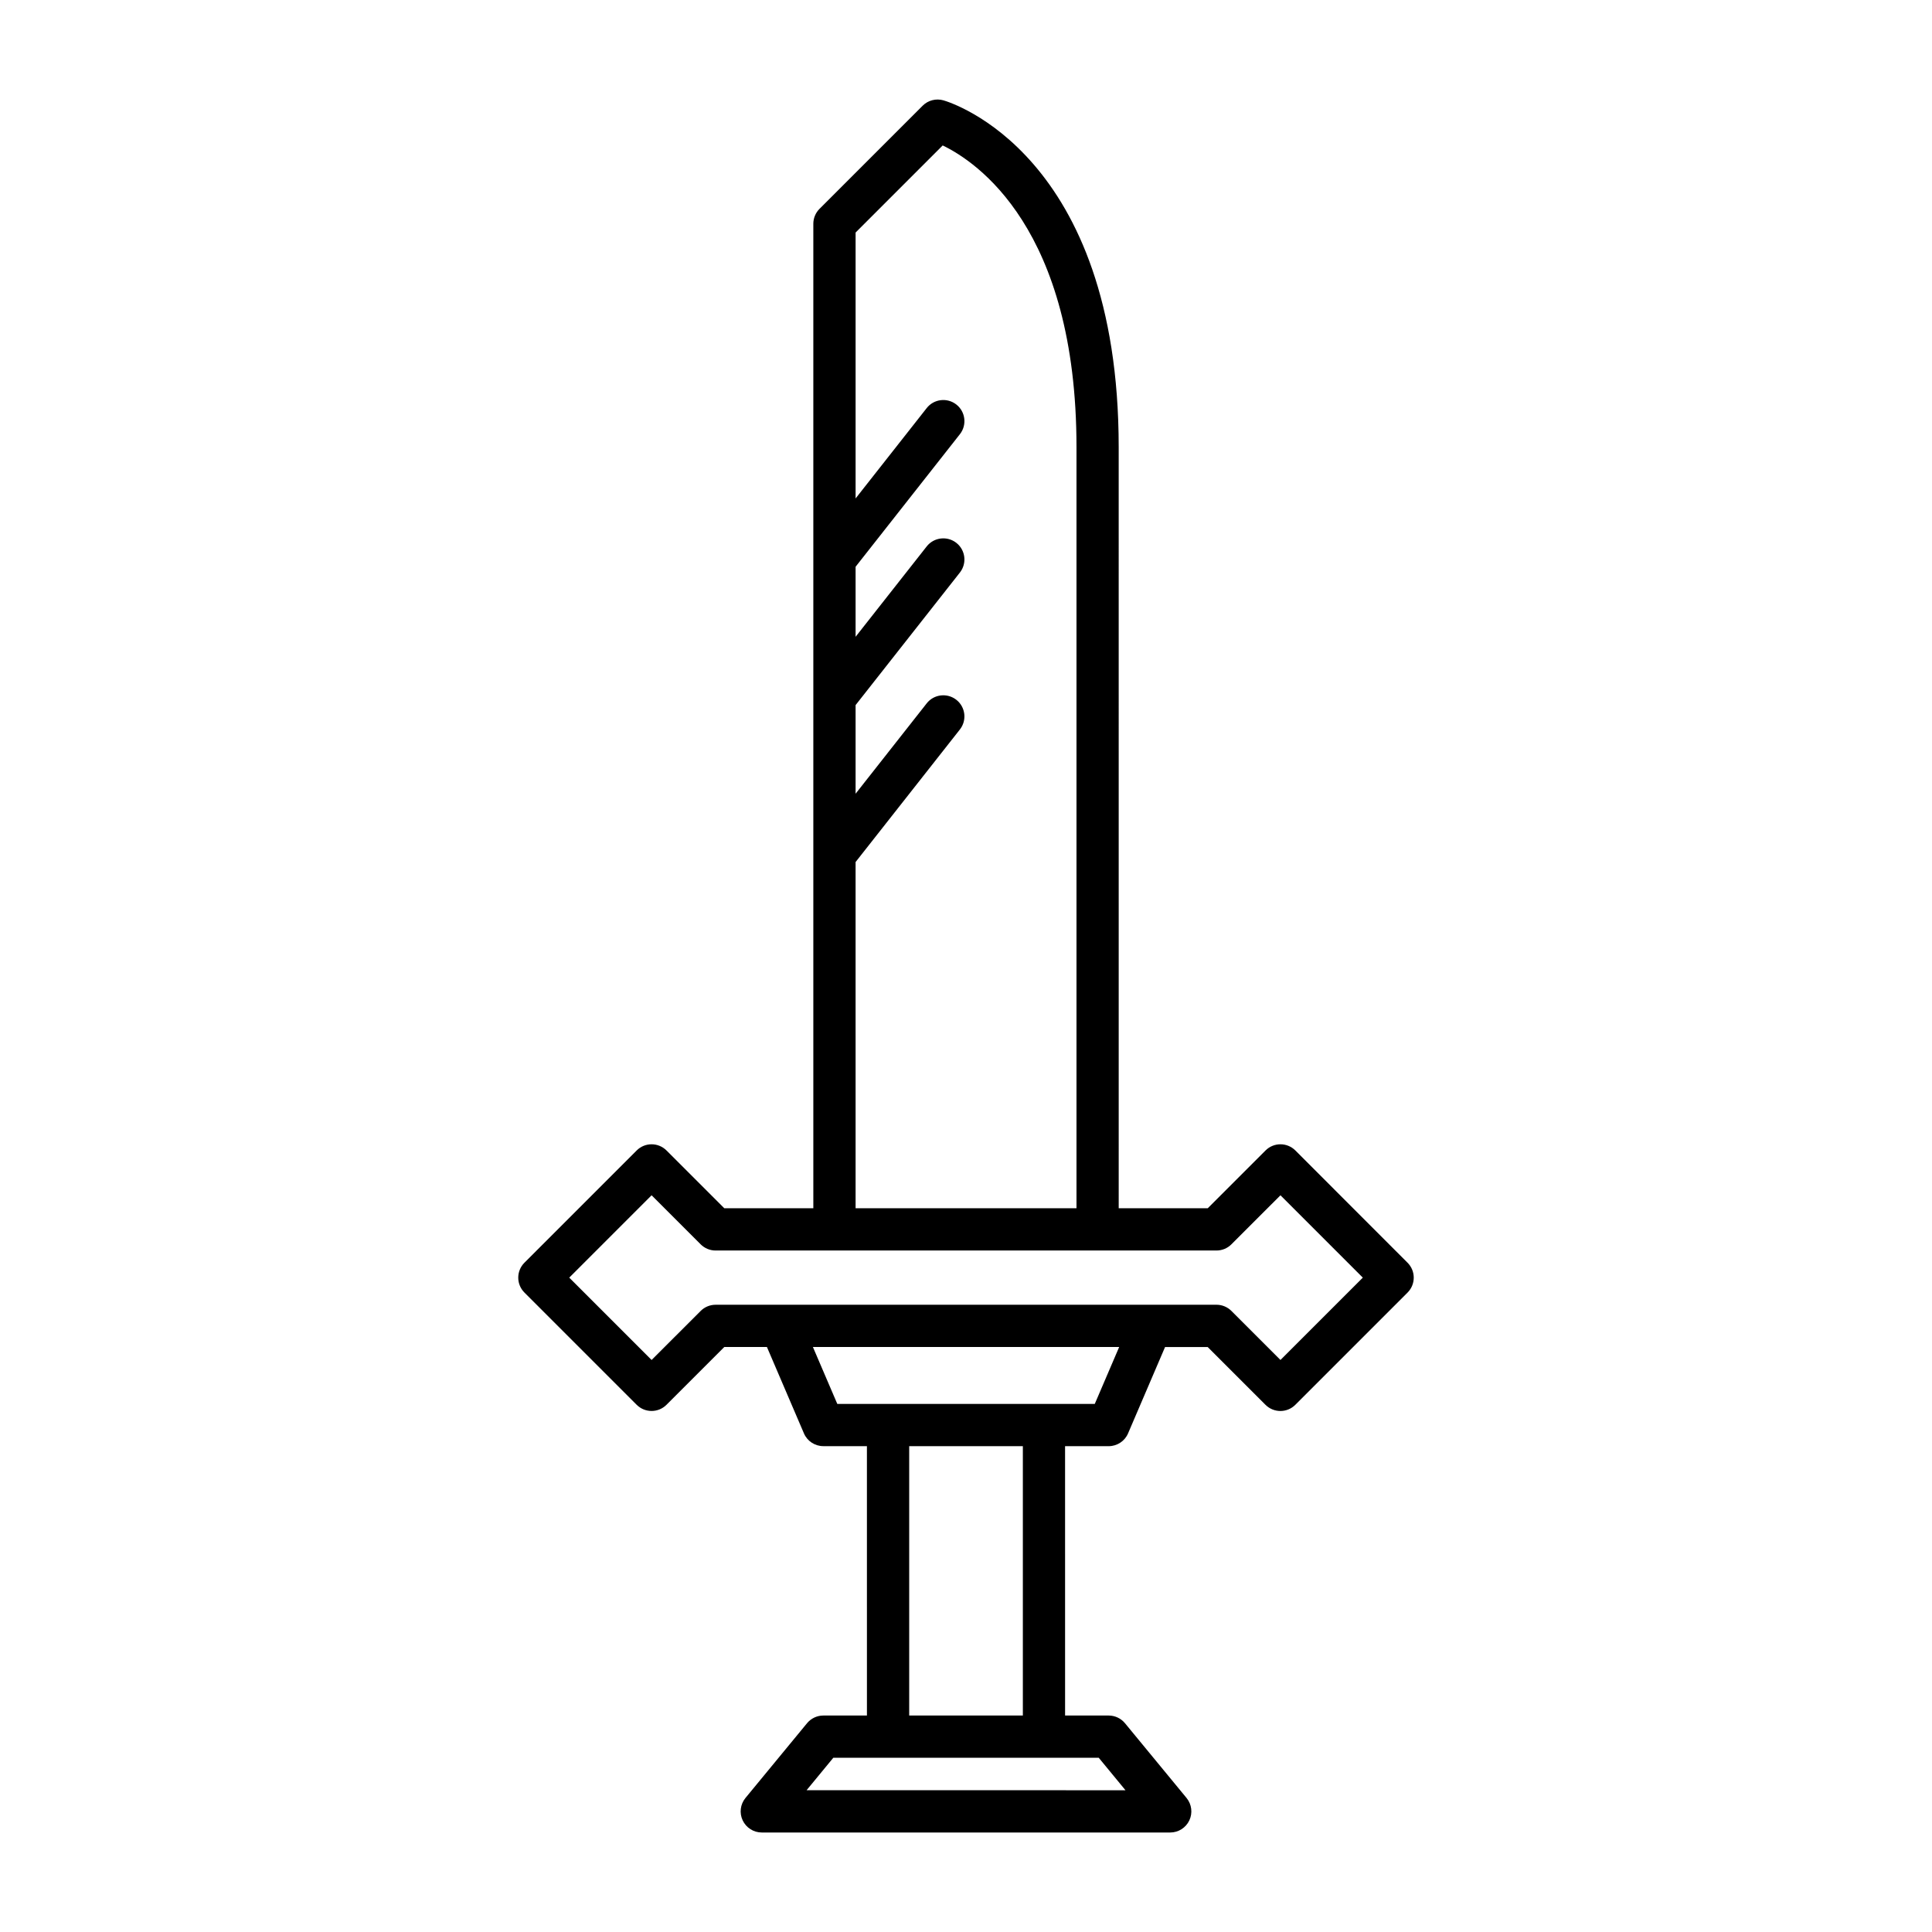 <?xml version="1.0" encoding="UTF-8"?>
<!-- Uploaded to: SVG Repo, www.svgrepo.com, Generator: SVG Repo Mixer Tools -->
<svg fill="#000000" width="800px" height="800px" version="1.1" viewBox="144 144 512 512" xmlns="http://www.w3.org/2000/svg">
 <path d="m487.29 448.89c-2.188-2.188-5.731-2.188-7.914 0l-15.316 15.312h-23.59l-0.004-201.68c0-77.77-44.562-91.391-46.461-91.934-1.953-0.547-4.051-0.016-5.492 1.426l-27.332 27.332c-1.051 1.051-1.641 2.473-1.641 3.957v260.9h-23.59l-15.316-15.312c-2.188-2.188-5.731-2.188-7.914 0l-29.738 29.738c-2.188 2.188-2.188 5.731 0 7.914l29.738 29.738c2.188 2.188 5.731 2.188 7.914 0l15.316-15.312h11.293l9.805 22.883c0.879 2.062 2.902 3.394 5.144 3.394h11.551l0.004 71.391h-11.555c-1.672 0-3.258 0.75-4.32 2.039l-16.309 19.801c-1.379 1.672-1.668 3.992-0.742 5.949 0.926 1.957 2.898 3.207 5.062 3.207h108.24c2.164 0 4.137-1.25 5.062-3.207 0.926-1.957 0.633-4.273-0.742-5.949l-16.309-19.801c-1.059-1.289-2.644-2.039-4.32-2.039h-11.555l-0.004-71.383h11.551c2.242 0 4.266-1.332 5.144-3.394l9.805-22.883h11.293l15.316 15.312c1.094 1.094 2.527 1.641 3.957 1.641 1.434 0 2.863-0.547 3.957-1.641l29.738-29.738c2.188-2.188 2.188-5.731 0-7.914zm-116.55-76.441 27.645-35.133c1.906-2.426 1.492-5.949-0.941-7.859-2.422-1.902-5.953-1.492-7.859 0.941l-18.844 23.949v-23.488l27.645-35.133c1.906-2.426 1.492-5.949-0.941-7.859-2.426-1.906-5.953-1.488-7.859 0.941l-18.844 23.949v-18.559l27.645-35.133c1.906-2.426 1.492-5.949-0.941-7.859-2.422-1.902-5.953-1.492-7.859 0.941l-18.844 23.949v-70.469l23.082-23.082c8.922 4.293 35.457 21.938 35.457 79.977v201.68l-58.539-0.004zm64.441 237.38 7.086 8.605-84.516-0.004 7.086-8.605zm-50.234-11.199v-71.383h30.121v71.383zm49.18-82.578h-68.234l-6.465-15.082h81.164zm49.211-11.645-13-12.996c-1.051-1.051-2.473-1.641-3.957-1.641h-17.238-0.062l-98.129 0.004h-0.09-17.223c-1.488 0-2.91 0.59-3.957 1.641l-13 12.996-21.824-21.824 21.824-21.824 13 12.996c1.051 1.051 2.473 1.641 3.957 1.641h132.74c1.488 0 2.91-0.59 3.957-1.641l13-12.996 21.824 21.824z"/>
</svg>